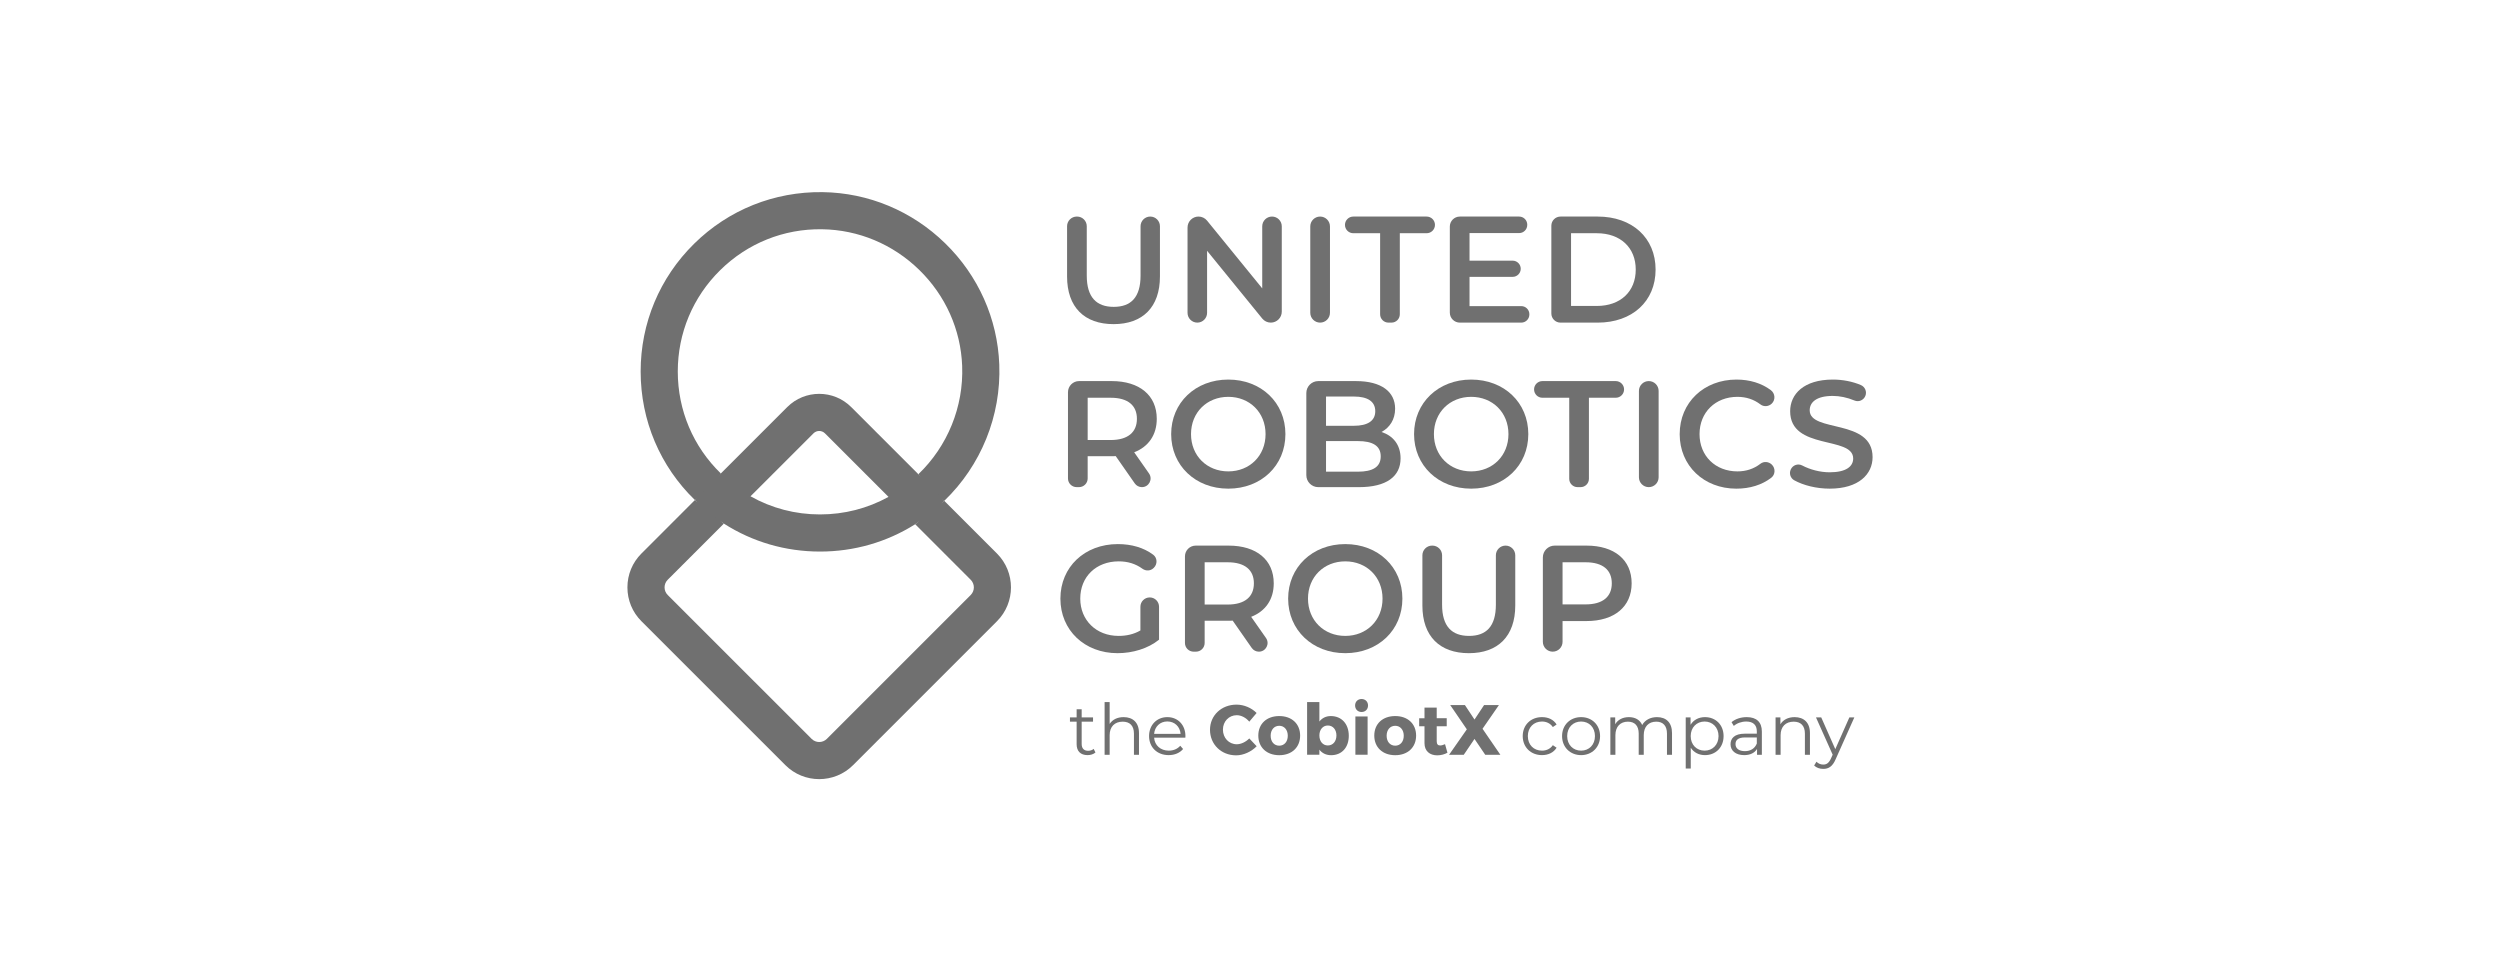 <?xml version="1.0" encoding="utf-8"?>
<svg xmlns="http://www.w3.org/2000/svg" data-name="Ebene 1" id="Ebene_1" viewBox="0 0 574 223">
  <defs>
    <style>
      .cls-1 {
        fill: #707070;
      }
    </style>
  </defs>
  <path class="cls-1" d="m163.379,112.258l2.125-3.554c-6.323-6.122-9.886-14.468-9.886-23.408,0-8.811,3.456-17.071,9.733-23.259,6.276-6.187,14.6-9.536,23.407-9.398,8.337.12,16.255,3.432,22.296,9.326,6.042,5.895,9.543,13.727,9.859,22.054.357,9.39-3.358,18.435-10.057,24.862l2.313,3.296c.233.233.222.545.39.812l3.25,2.002c8.414-8.099,13.074-19.483,12.625-31.296-.4-10.521-4.813-20.405-12.425-27.833-7.61-7.425-17.6-11.597-28.128-11.748-11.108-.145-21.601,4.049-29.515,11.851-7.915,7.803-12.274,18.219-12.274,29.331,0,11.273,4.491,21.796,12.461,29.516l3.169-2.091c.168-.268.425-.23.658-.463Z"/>
  <path class="cls-1" d="m228.904,127.086l-12.095-12.095c-.901.867-2.427,1.109-3.413,1.897-.218.277-.486.523-.78.747-1.002.764-1.436,2.07-2.489,2.733l12.747,12.747c.964.964.964,2.533,0,3.497l-33.032,33.032c-.964.964-2.532.964-3.497,0l-33.038-33.032c-.467-.467-.724-1.088-.725-1.749,0-.661.257-1.282.724-1.749l12.894-12.895c-1.057-.675-1.527-1.824-2.531-2.601-.288-.223-.785-1.042-.999-1.316-.978-.791-2.229-.627-3.121-1.491l-12.273,12.273c-2.078,2.077-3.222,4.84-3.222,7.778 0,2.939,1.145,5.701,3.223,7.778l33.038,33.032c2.144,2.144,4.96,3.216,7.777,3.216,2.817-.001,5.634-1.072,7.778-3.216l33.031-33.031c4.289-4.289,4.289-11.267,0-15.556Z"/>
  <path class="cls-1" d="m213.645,111.67l-2.789-2.789-15.414-15.413c-4.051-4.053-10.643-4.053-14.695-.002l-15.244,15.238-5.952,6.108c.892.864,5.594,4.733,6.65,5.408,6.586,4.207,14.144,6.419,22.075,6.419,7.834,0,15.314-2.161,21.85-6.271,1.054-.663,6.416-5.118,6.682-5.377,0,0-2.931-3.088-3.163-3.321Zm-25.368,6.443c-5.68,0-11.115-1.432-15.96-4.164l14.458-14.452c.727-.727,1.91-.727,2.637.001l14.588,14.587c-4.788,2.644-10.141,4.029-15.723,4.029Zm-28.726-3.301c.892.864,3.974,3.708,6.65,5.408,6.598,4.19,14.144,6.419,22.075,6.419m21.85-6.271c2.74-1.915,6.372-4.942,6.682-5.377,0,0-2.931-3.088-3.163-3.321"/>
  <g>
    <g>
      <path class="cls-1" d="m245,63.463v-11.515c0-1.23.997-2.226,2.226-2.226h.069c1.23,0,2.226.997,2.226,2.226v11.341c0,5.01,2.261,7.166,6.193,7.166,3.931,0,6.157-2.157,6.157-7.166v-11.341c0-1.23.997-2.226,2.226-2.226h0c1.23,0,2.226.997,2.226,2.226v11.515c0,7.097-4.001,10.958-10.645,10.958-6.679,0-10.68-3.861-10.68-10.958Z"/>
      <path class="cls-1" d="m294.296,51.966v19.584c0,1.394-1.13,2.523-2.523,2.523h-0c-.759,0-1.477-.341-1.956-.93l-12.671-15.56-0,14.246c-0,1.239-1.005,2.244-2.244,2.244h-0c-1.239 0-2.244-1.005-2.244-2.244l-0-19.585c-0-1.393,1.129-2.523,2.523-2.523h0c.759 0,1.477.341,1.956.93l12.671,15.56-0-14.246c0-1.239,1.005-2.244,2.244-2.244h.001c1.239,0,2.244,1.005,2.244,2.244Z"/>
      <path class="cls-1" d="m303.1,49.722h0c1.249,0,2.261,1.012,2.261,2.261v19.829c0,1.249-1.012,2.261-2.261,2.261h-0c-1.249,0-2.261-1.012-2.261-2.261v-19.829c0-1.249,1.012-2.261,2.261-2.261Z"/>
      <path class="cls-1" d="m316.876,53.549h-6.158c-1.057,0-1.913-.857-1.913-1.913v-0c0-1.057.857-1.913,1.913-1.913h16.837c1.057,0,1.913.857,1.913,1.913v0c0,1.057-.857,1.913-1.913,1.913h-6.157v18.612c0,1.057-.857,1.913-1.913,1.913h-.696c-1.057,0-1.913-.857-1.913-1.913v-18.612Z"/>
      <path class="cls-1" d="m351.143,72.143v.07c0,1.028-.833,1.861-1.861,1.861h-14.104c-1.269,0-2.298-1.029-2.298-2.298v-19.755c0-1.269,1.029-2.298,2.298-2.298h13.618c1.028,0,1.861.833,1.861,1.861v.07c0,1.028-.833,1.861-1.861,1.861h-11.393v6.331h9.897c1.028,0,1.861.833,1.861,1.861v0c0,1.028-.833,1.861-1.861,1.861h-9.897v6.714h11.88c1.028,0,1.861.833,1.861,1.861Z"/>
      <path class="cls-1" d="m356.189,51.821c0-1.159.94-2.099,2.099-2.099h8.546c7.896,0,13.288,4.87,13.288,12.176,0,7.305-5.392,12.176-13.288,12.176h-8.546c-1.159,0-2.099-.94-2.099-2.099v-20.153Zm10.437,18.426c5.427,0,8.94-3.305,8.94-8.349,0-5.044-3.514-8.349-8.94-8.349h-5.914v16.698h5.914Z"/>
      <path class="cls-1" d="m260.545,110.994l-4.38-6.278c-.312.035-.626.035-.939.035h-5.497v5.102c0,1.101-.893,1.994-1.994,1.994h-.534c-1.101,0-1.994-.893-1.994-1.994v-19.803c0-1.41,1.143-2.554,2.554-2.554h7.466c6.401,0,10.366,3.27,10.366,8.662,0,3.688-1.879,6.401-5.183,7.688l3.404,4.863c.925,1.322-.02,3.138-1.634,3.138h-0c-.652 0-1.262-.319-1.635-.853Zm-5.527-19.671h-5.288v9.706h5.288c3.966,0,6.018-1.809,6.018-4.87,0-3.061-2.053-4.835-6.018-4.835Z"/>
      <path class="cls-1" d="m268.9,99.672c0-7.201,5.566-12.523,13.115-12.523,7.549,0,13.116,5.288,13.116,12.523,0,7.236-5.566,12.523-13.116,12.523-7.549,0-13.115-5.322-13.115-12.523Zm21.673,0c0-4.975-3.652-8.558-8.558-8.558-4.905,0-8.558,3.583-8.558,8.558,0,4.975,3.653,8.558,8.558,8.558,4.905,0,8.558-3.583,8.558-8.558Z"/>
      <path class="cls-1" d="m321.571,105.238c0,4.174-3.27,6.61-9.532,6.61h-9.363c-1.515,0-2.743-1.228-2.743-2.743v-18.865c0-1.515,1.228-2.743,2.743-2.743h8.668c5.844,0,8.975,2.47,8.975,6.331,0,2.504-1.252,4.348-3.131,5.357,2.609.835,4.383,2.888,4.383,6.053Zm-17.116-14.193v6.714h6.401c3.131,0,4.905-1.113,4.905-3.34,0-2.261-1.774-3.374-4.905-3.374h-6.401Zm12.559,13.741c0-2.435-1.844-3.514-5.253-3.514h-7.305v7.027h7.305c3.409,0,5.253-1.078,5.253-3.513Z"/>
      <path class="cls-1" d="m324.669,99.672c0-7.201,5.566-12.523,13.115-12.523,7.549,0,13.116,5.288,13.116,12.523,0,7.236-5.566,12.523-13.116,12.523-7.549,0-13.115-5.322-13.115-12.523Zm21.673,0c0-4.975-3.652-8.558-8.558-8.558-4.905,0-8.558,3.583-8.558,8.558,0,4.975,3.653,8.558,8.558,8.558,4.905,0,8.558-3.583,8.558-8.558Z"/>
      <path class="cls-1" d="m360.294,91.323h-6.158c-1.057,0-1.913-.857-1.913-1.913v-0c0-1.057.857-1.913,1.913-1.913h16.837c1.057,0,1.913.857,1.913,1.913v0c0,1.057-.857,1.913-1.913,1.913h-6.157v18.611c0,1.057-.857,1.913-1.913,1.913h-.696c-1.057,0-1.913-.857-1.913-1.913v-18.611Z"/>
      <path class="cls-1" d="m378.559,87.496h0c1.249,0,2.261,1.012,2.261,2.261v19.829c0,1.249-1.012,2.261-2.261,2.261h-0c-1.249,0-2.261-1.012-2.261-2.261v-19.829c0-1.249,1.012-2.261,2.261-2.261Z"/>
      <path class="cls-1" d="m385.656,99.672c0-7.27,5.566-12.523,13.045-12.523,3.04,0,5.753.838,7.872,2.42,1.02.762,1.127,2.249.2,3.121l-0.0 0c-.708.665-1.803.756-2.575.166-1.527-1.166-3.301-1.741-5.288-1.741-5.044,0-8.697,3.548-8.697,8.558,0,5.01,3.653,8.558,8.697,8.558,1.983,0,3.754-.573,5.279-1.751.776-.6,1.884-.51,2.594.167l.012.011c.887.845.847,2.303-.127,3.047-2.134,1.629-4.889,2.492-8.002,2.492-7.444,0-13.011-5.253-13.011-12.523Z"/>
      <path class="cls-1" d="m411.145,107.818l.01-.022c.446-1,1.645-1.44,2.614-.931,1.825.958,4.106,1.573,6.329,1.573,3.792,0,5.392-1.357,5.392-3.165,0-5.253-14.471-1.809-14.471-10.854,0-3.931,3.131-7.27,9.81-7.27,2.221,0,4.522.442,6.431,1.265.962.415,1.42,1.518,1.026,2.489l-0.0 0c-.396.977-1.514,1.468-2.486,1.06-1.689-.71-3.425-1.057-5.006-1.057-3.757,0-5.287,1.461-5.287,3.305,0,5.184,14.437,1.809,14.437,10.75,0,3.896-3.166,7.235-9.845,7.235-3.014,0-6.028-.747-8.151-1.927-.863-.48-1.204-1.548-.802-2.449Z"/>
      <path class="cls-1" d="m263.976,137.168h0c1.182,0,2.139.958,2.139,2.139v7.566c-2.54,2.053-6.088,3.096-9.532,3.096-7.549,0-13.115-5.253-13.115-12.523s5.566-12.523,13.185-12.523c3.178,0,5.953.827,8.11,2.432.969.721,1.028,2.155.164,2.998l-.081.079c-.691.675-1.757.717-2.54.151-1.602-1.158-3.394-1.695-5.444-1.695-5.183,0-8.836,3.514-8.836,8.558,0,4.94,3.653,8.558,8.802,8.558,1.74,0,3.444-.348,5.01-1.252v-5.444c0-1.182.958-2.139,2.139-2.139Z"/>
      <path class="cls-1" d="m287.403,148.769l-4.38-6.278c-.313.035-.626.035-.939.035h-5.496v5.103c0,1.101-.893,1.994-1.994,1.994h-.534c-1.101,0-1.994-.893-1.994-1.994v-19.89c0-1.363,1.105-2.467,2.467-2.467h7.551c6.401,0,10.367,3.27,10.367,8.662,0,3.688-1.879,6.401-5.184,7.688l3.405,4.864c.925,1.322-.02,3.137-1.633,3.137h-0c-.652 0-1.262-.319-1.635-.853Zm-5.528-19.671h-5.287v9.706h5.287c3.966,0,6.018-1.809,6.018-4.87,0-3.061-2.052-4.835-6.018-4.835Z"/>
      <path class="cls-1" d="m295.758,137.446c0-7.201,5.566-12.523,13.115-12.523s13.115,5.288,13.115,12.523-5.566,12.523-13.115,12.523-13.115-5.322-13.115-12.523Zm21.673,0c0-4.975-3.653-8.558-8.558-8.558-4.905,0-8.558,3.583-8.558,8.558s3.652,8.558,8.558,8.558c4.905,0,8.558-3.583,8.558-8.558Z"/>
      <path class="cls-1" d="m326.582,139.012v-11.515c0-1.23.997-2.226,2.226-2.226h.069c1.23,0,2.226.997,2.226,2.226v11.341c0,5.009,2.261,7.166,6.193,7.166,3.931,0,6.157-2.157,6.157-7.166v-11.341c0-1.23.997-2.226,2.226-2.226h0c1.23,0,2.226.997,2.226,2.226v11.515c0,7.097-4.001,10.958-10.645,10.958-6.679,0-10.68-3.861-10.68-10.958Z"/>
      <path class="cls-1" d="m374.626,133.933c0,5.357-3.966,8.662-10.367,8.662h-5.496l0,4.766c0,1.249-1.012,2.261-2.261,2.261h-0c-1.249 0-2.261-1.012-2.261-2.261l0-19.375c0-1.5,1.216-2.715,2.715-2.715h7.303c6.401,0,10.367,3.27,10.367,8.662Zm-4.558,0c0-3.061-2.052-4.835-6.018-4.835h-5.287v9.671h5.287c3.966,0,6.018-1.774,6.018-4.836Z"/>
    </g>
    <g>
      <path class="cls-1" d="m251.515,172.773c-.457.408-1.142.603-1.81.603-1.614,0-2.511-.913-2.511-2.495v-5.186h-1.533v-.979h1.533v-1.875h1.158v1.875h2.609v.979h-2.609v5.121c0,1.011.522,1.566,1.484,1.566.473,0,.946-.147,1.272-.44l.408.832Z"/>
      <path class="cls-1" d="m261.511,168.321v4.974h-1.158v-4.86c0-1.81-.946-2.74-2.577-2.74-1.843,0-3.001,1.142-3.001,3.099v4.501h-1.158v-12.101h1.158v5.023c.636-.995,1.761-1.566,3.213-1.566,2.088,0,3.523,1.207,3.523,3.669Z"/>
      <path class="cls-1" d="m272.159,169.364h-7.176c.13,1.794,1.5,2.984,3.376,2.984,1.044,0,1.973-.375,2.626-1.125l.652.75c-.767.913-1.957,1.403-3.311,1.403-2.675,0-4.501-1.827-4.501-4.371s1.778-4.354,4.191-4.354,4.159,1.778,4.159,4.354c0,.098-.016.228-.016.359Zm-7.176-.864h6.083c-.147-1.68-1.37-2.854-3.05-2.854-1.663,0-2.887,1.174-3.033,2.854Z"/>
      <path class="cls-1" d="m288.515,163.705l-1.68,1.99c-.75-.913-1.859-1.484-2.87-1.484-1.81,0-3.18,1.435-3.18,3.311,0,1.908,1.37,3.36,3.18,3.36.962,0,2.071-.522,2.87-1.337l1.696,1.794c-1.223,1.256-3.033,2.088-4.713,2.088-3.441,0-6.002-2.528-6.002-5.871,0-3.294,2.626-5.773,6.099-5.773,1.696,0,3.457.75,4.599,1.924Z"/>
      <path class="cls-1" d="m298.511,168.891c0,2.707-1.924,4.501-4.794,4.501-2.887,0-4.811-1.794-4.811-4.501s1.924-4.485,4.811-4.485c2.87,0,4.794,1.778,4.794,4.485Zm-6.768.033c0,1.37.799,2.283,1.973,2.283,1.158,0,1.957-.913,1.957-2.283,0-1.354-.799-2.283-1.957-2.283-1.174,0-1.973.93-1.973,2.283Z"/>
      <path class="cls-1" d="m309.682,168.94c0,2.675-1.598,4.452-4.061,4.452-1.142,0-2.071-.457-2.691-1.272v1.174h-2.821v-12.101h2.821v4.469c.62-.799,1.517-1.256,2.626-1.256,2.479,0,4.126,1.81,4.126,4.534Zm-2.838-.082c0-1.337-.799-2.283-1.973-2.283-1.142,0-1.941.946-1.941,2.283,0,1.37.799,2.3,1.941,2.3,1.174,0,1.973-.946,1.973-2.3Z"/>
      <path class="cls-1" d="m314.1,161.976c0,.881-.62,1.5-1.484,1.5s-1.484-.62-1.484-1.5c0-.864.62-1.484,1.484-1.484s1.484.62,1.484,1.484Zm-2.903,11.318v-8.79h2.805v8.79h-2.805Z"/>
      <path class="cls-1" d="m325.14,168.891c0,2.707-1.924,4.501-4.794,4.501-2.887,0-4.811-1.794-4.811-4.501s1.924-4.485,4.811-4.485c2.87,0,4.794,1.778,4.794,4.485Zm-6.768.033c0,1.37.799,2.283,1.973,2.283,1.158,0,1.957-.913,1.957-2.283,0-1.354-.799-2.283-1.957-2.283-1.174,0-1.973.93-1.973,2.283Z"/>
      <path class="cls-1" d="m332.332,172.822c-.636.375-1.5.603-2.348.603-1.696,0-2.919-.962-2.919-2.789v-3.881h-1.223v-1.843h1.223v-2.446h2.805v2.43h2.299v1.859h-2.299v3.441c0,.685.294.979.815.962.294,0,.669-.114,1.093-.294l.555,1.957Z"/>
      <path class="cls-1" d="m344.481,173.295h-3.474l-2.463-3.637-2.462,3.637h-3.376l4.077-5.838-3.816-5.578h3.376l2.202,3.327,2.202-3.327h3.408l-3.767,5.447,4.093,5.969Z"/>
      <path class="cls-1" d="m349.616,169.005c0-2.56,1.859-4.354,4.42-4.354,1.452,0,2.675.571,3.36,1.696l-.864.587c-.587-.864-1.5-1.272-2.495-1.272-1.875,0-3.245,1.337-3.245,3.343,0,2.022,1.37,3.343,3.245,3.343.995,0,1.908-.391,2.495-1.256l.864.587c-.685,1.109-1.908,1.696-3.36,1.696-2.56,0-4.42-1.81-4.42-4.371Z"/>
      <path class="cls-1" d="m358.65,169.005c0-2.544,1.859-4.354,4.371-4.354s4.355,1.81,4.355,4.354-1.843,4.371-4.355,4.371-4.371-1.827-4.371-4.371Zm7.551,0c0-2.006-1.354-3.343-3.18-3.343s-3.196,1.337-3.196,3.343,1.37,3.343,3.196,3.343,3.18-1.337,3.18-3.343Z"/>
      <path class="cls-1" d="m383.895,168.321v4.974h-1.158v-4.86c0-1.81-.913-2.74-2.463-2.74-1.761,0-2.87,1.142-2.87,3.099v4.501h-1.158v-4.86c0-1.81-.913-2.74-2.479-2.74-1.745,0-2.87,1.142-2.87,3.099v4.501h-1.158v-8.578h1.109v1.566c.603-1.027,1.712-1.631,3.147-1.631,1.419,0,2.528.603,3.05,1.81.619-1.109,1.843-1.81,3.392-1.81,2.088,0,3.457,1.207,3.457,3.669Z"/>
      <path class="cls-1" d="m395.734,169.005c0,2.609-1.827,4.371-4.273,4.371-1.37,0-2.544-.587-3.262-1.696v4.778h-1.158v-11.742h1.109v1.696c.701-1.142,1.892-1.761,3.311-1.761,2.446,0,4.273,1.761,4.273,4.354Zm-1.158,0c0-1.99-1.386-3.343-3.196-3.343-1.827,0-3.196,1.354-3.196,3.343,0,2.006,1.37,3.343,3.196,3.343,1.81,0,3.196-1.337,3.196-3.343Z"/>
      <path class="cls-1" d="m404.523,167.978v5.317h-1.109v-1.337c-.522.881-1.533,1.419-2.952,1.419-1.941,0-3.131-1.011-3.131-2.495,0-1.321.848-2.43,3.311-2.43h2.724v-.522c0-1.468-.832-2.267-2.43-2.267-1.109,0-2.153.391-2.854,1.011l-.522-.864c.864-.734,2.136-1.158,3.49-1.158,2.218,0,3.474,1.109,3.474,3.327Zm-1.158,2.74v-1.403h-2.691c-1.663,0-2.202.652-2.202,1.533,0,.995.799,1.615,2.169,1.615,1.305,0,2.267-.62,2.724-1.745Z"/>
      <path class="cls-1" d="m415.563,168.321v4.974h-1.158v-4.86c0-1.81-.946-2.74-2.577-2.74-1.843,0-3.001,1.142-3.001,3.099v4.501h-1.158v-8.578h1.109v1.582c.619-1.044,1.778-1.647,3.262-1.647,2.088,0,3.523,1.207,3.523,3.669Z"/>
      <path class="cls-1" d="m425.755,164.716l-4.289,9.606c-.718,1.68-1.631,2.218-2.854,2.218-.799,0-1.566-.261-2.088-.783l.538-.864c.424.424.946.652,1.566.652.766,0,1.288-.359,1.778-1.435l.375-.832-3.832-8.562h1.207l3.229,7.29,3.229-7.29h1.142Z"/>
    </g>
  </g>
</svg>
